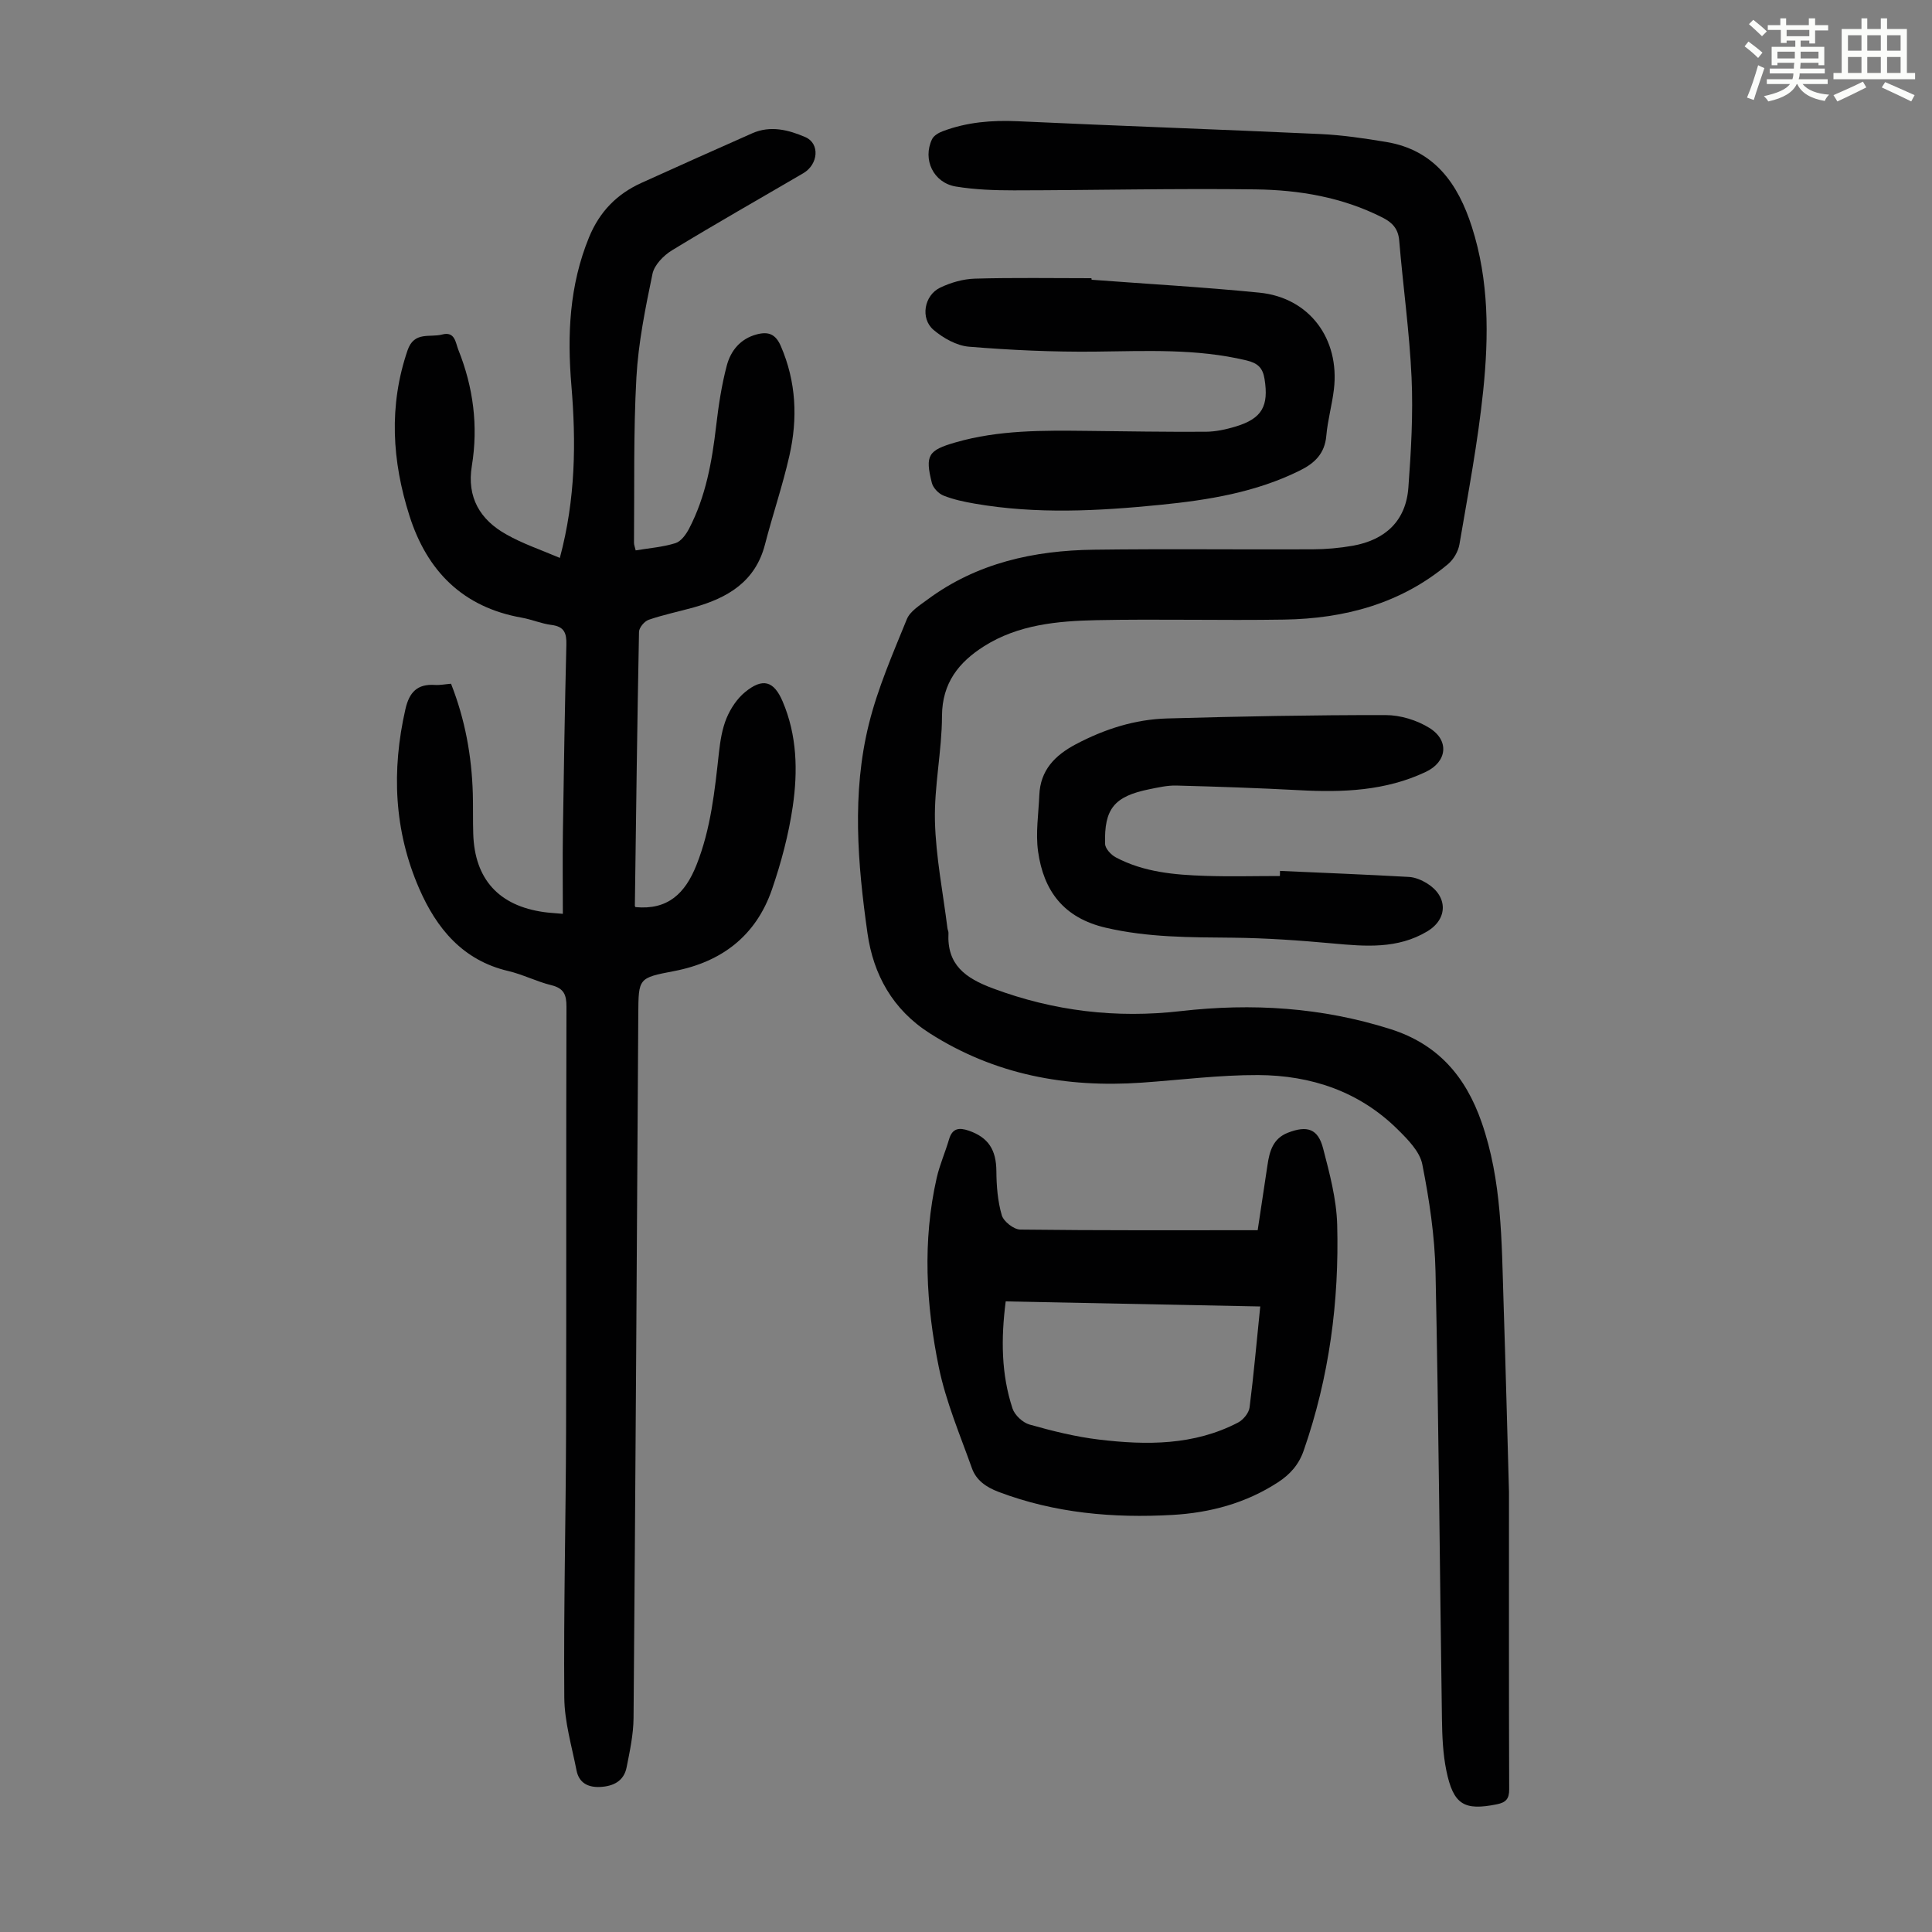 <svg enable-background="new 0 0 400 400" viewBox="0 0 400 400" xmlns="http://www.w3.org/2000/svg"><rect x="0" y="0" width="400" height="400" fill="#808080" stroke="none"/><path d="m361.2 9.6.8-1c.9.7 1.9 1.4 2.9 2.3l-.9 1.1c-1-1-2-1.8-2.8-2.4zm.5 10.6c.9-2.1 1.6-4.3 2.3-6.7.4.2.8.4 1.3.6-.7 2.1-1.5 4.3-2.2 6.6zm.4-15.2.9-.9c1 .8 2 1.6 2.8 2.4l-1 1c-.9-.9-1.8-1.7-2.7-2.5zm12.5-1.2h1.2v1.4h2.7v1.1h-2.7v2.7h-1.2v-.6h-1.8v1.3h4.9v3.8h-1.2v-.5h-3.7c0 .4-.1.9-.1 1.2h5.1v1h-5.2c0 .5-.1.9-.2 1.2h6v1h-5.2c1.1 1.3 2.9 2 5.5 2.2-.4.4-.7.8-.9 1.3-2.9-.5-4.8-1.6-5.7-3.5h-.1c-.8 1.7-2.7 2.9-5.9 3.6-.2-.4-.6-.8-.9-1.1 2.8-.6 4.6-1.4 5.4-2.5h-4.8v-1h5.3c.1-.3.2-.7.2-1.2h-4.9v-1h5c0-.4 0-.8.1-1.2h-3.5v.5h-1.2v-3.8h4.9v-1.3h-1.8v.5h-1.2v-2.7h-2.7v-1h2.6v-1.4h1.2v1.4h4.7v-1.4zm-6.6 8.3h3.6c0-.4 0-.9 0-1.4h-3.6zm1.9-4.6h4.7v-1.3h-4.7zm6.6 3.2h-3.7v1.4h3.7z" fill="#fbfcfa"/><path d="m385.3 3.8h1.3v2.2h2.8v-2.2h1.3v2.2h4.1v9.1h1.7v1.3h-16.9v-1.3h1.7v-9.1h4.1v-2.2zm.4 13.1.7 1.2c-1.8.9-3.8 1.9-6 2.9-.2-.4-.5-.8-.8-1.3 2.3-1 4.3-1.9 6.1-2.8zm-3.1-6.4h2.8v-3.2h-2.8zm0 4.6h2.8v-3.3h-2.8zm4-4.6h2.8v-3.2h-2.8zm0 4.6h2.8v-3.3h-2.8zm3.7 1.9c2.1.9 4.1 1.8 6.1 2.7l-.7 1.3c-2.2-1.1-4.2-2-6.1-2.9zm3.2-9.7h-2.8v3.2h2.8zm-2.8 7.8h2.8v-3.3h-2.8z" fill="#fbfcfa"/><g fill="#010102"><path d="m115.91 115.51c3.28-12.28 3.37-23.97 2.39-35.71-.88-10.48-.42-20.72 3.65-30.66 2.18-5.31 5.75-8.96 10.84-11.27 7.63-3.47 15.28-6.87 22.94-10.27 3.78-1.68 7.54-.71 11.01.79 3.05 1.32 2.7 5.65-.44 7.48-9.07 5.31-18.21 10.49-27.18 15.96-1.73 1.06-3.65 3.02-4.03 4.87-1.47 7.08-2.93 14.26-3.33 21.45-.63 11.39-.39 22.82-.5 34.23 0 .42.18.84.35 1.57 2.82-.47 5.63-.68 8.24-1.5 1.15-.36 2.19-1.8 2.81-2.99 3.47-6.65 4.75-13.89 5.61-21.26.49-4.2 1.12-8.42 2.2-12.5.81-3.08 2.8-5.57 6.21-6.47 2.39-.63 3.89-.09 4.98 2.42 3.2 7.4 3.52 15.01 1.78 22.68-1.4 6.2-3.47 12.24-5.06 18.4-1.99 7.71-7.73 11.06-14.73 13.02-3.11.87-6.3 1.52-9.35 2.57-.88.3-1.99 1.63-2 2.51-.37 18.9-.61 37.8-.86 56.71 0 .1.1.2.14.27 6.68.62 10.27-2.8 12.63-8.75 2.98-7.52 3.77-15.36 4.64-23.25.27-2.42.66-4.93 1.59-7.16.83-1.98 2.16-4 3.81-5.35 3.66-3.01 5.96-2.34 7.78 1.91 3 7.02 3.17 14.44 2.1 21.77-.85 5.81-2.39 11.6-4.3 17.16-3.3 9.58-10.39 15.03-20.3 16.92-7.36 1.41-7.33 1.44-7.38 8.94-.3 48.56-.58 97.13-.98 145.69-.03 3.42-.77 6.86-1.44 10.23-.56 2.82-2.72 3.91-5.46 4.05-2.55.13-4.41-.86-4.91-3.44-.98-5.01-2.49-10.04-2.53-15.07-.15-18.46.32-36.92.37-55.38.08-29.21-.01-58.42.08-87.63.01-2.51-.54-3.84-3.14-4.48-3.03-.74-5.88-2.22-8.91-2.93-9.44-2.21-14.86-8.84-18.45-17.09-5.21-11.97-5.74-24.43-2.84-37.14.8-3.49 2.45-5.24 6.09-5 1.08.07 2.18-.16 3.35-.25 2.92 7.42 4.28 14.95 4.51 22.7.08 2.8 0 5.6.09 8.39.29 9.38 5.3 14.89 14.65 16.19.99.14 1.99.19 3.9.36 0-5.7-.07-11.25.01-16.8.19-12.98.4-25.95.72-38.93.06-2.38-.43-3.75-3.07-4.08-2.09-.26-4.09-1.14-6.18-1.51-12.2-2.16-19.61-9.67-23.24-21.11-3.6-11.32-4.32-22.73-.39-34.24 1.37-4 4.61-2.6 7.15-3.27 2.69-.72 2.78 1.71 3.37 3.18 3.1 7.74 4.14 15.76 2.79 24.02-1.07 6.5 1.7 11.17 7.17 14.2 3.35 1.91 7.07 3.15 11.05 4.85z"/><path d="m312.42 308.89c0 21.52-.03 41.54.04 61.57.01 1.97-.67 2.72-2.55 3.1-6.76 1.37-9.01.09-10.46-6.98-.71-3.47-.86-7.09-.91-10.65-.45-30.87-.68-61.74-1.33-92.6-.16-7.46-1.29-14.96-2.74-22.28-.52-2.64-2.99-5.13-5.06-7.18-7.97-7.91-17.98-11.24-28.93-11.29-8.02-.03-16.05 1.01-24.07 1.57-15.69 1.09-30.44-1.63-43.93-10.23-7.69-4.9-11.66-12.18-12.87-20.66-2.05-14.41-3.27-29.02.28-43.35 1.84-7.43 4.96-14.58 7.86-21.71.68-1.67 2.7-2.89 4.28-4.07 10.22-7.58 22.03-10.16 34.44-10.32 15.09-.2 30.19-.01 45.29-.08 2.78-.01 5.59-.26 8.32-.74 6.7-1.2 11-5.11 11.51-12.04.56-7.57 1-15.2.66-22.77-.43-9.48-1.77-18.92-2.56-28.39-.21-2.47-1.46-3.74-3.48-4.76-8.28-4.2-17.24-5.71-26.31-5.82-16.66-.22-33.32.18-49.98.2-4.01 0-8.07-.14-12.02-.79-4.65-.77-6.94-5.6-4.93-9.8.36-.75 1.39-1.35 2.24-1.66 4.99-1.88 10.14-2.3 15.47-2.06 20.89.97 41.78 1.69 62.67 2.65 4.56.21 9.12.89 13.64 1.64 10.02 1.66 14.9 8.69 17.75 17.6 3.56 11.09 3.51 22.55 2.34 33.91-1.1 10.66-3.12 21.23-4.92 31.81-.25 1.47-1.22 3.12-2.36 4.08-9.8 8.21-21.45 11.29-33.93 11.49-12.97.21-25.95-.15-38.91.12-8.05.17-16.17.93-23.23 5.4-5.21 3.3-8.67 7.59-8.7 14.43-.02 7.25-1.63 14.51-1.46 21.74.18 7.42 1.67 14.82 2.59 22.22.04.33.23.66.21.98-.35 6.59 3.49 9.34 9.21 11.47 12.66 4.72 25.57 6.23 38.88 4.7 14.75-1.69 29.2-.79 43.43 3.73 9.8 3.11 15.55 9.77 18.86 19.28 4.21 12.09 4.14 24.61 4.54 37.11.44 13.64.79 27.29 1.13 39.43z"/><path d="m260.39 254.7c.7-4.66 1.38-9.07 2.03-13.49.42-2.86 1.14-5.49 4.22-6.69 4-1.56 6.25-.83 7.3 3.26 1.34 5.16 2.76 10.46 2.91 15.74.43 15.96-1.65 31.64-6.94 46.82-1.02 2.93-2.82 4.93-5.34 6.57-6.66 4.33-14.08 6.3-21.85 6.74-12.25.69-24.31-.36-35.95-4.76-2.61-.99-4.65-2.41-5.54-4.9-2.46-6.9-5.38-13.75-6.85-20.88-2.66-12.98-3.42-26.16-.44-39.27.62-2.71 1.77-5.28 2.55-7.96.68-2.32 2.09-2.47 4.08-1.79 4.08 1.41 5.69 3.99 5.72 8.39.02 3.06.27 6.22 1.12 9.13.38 1.29 2.48 2.94 3.82 2.96 16.22.2 32.43.13 49.16.13zm.53 15.79c-17.78-.36-35.15-.7-52.7-1.05-.99 7.75-.93 15.07 1.41 22.17.45 1.38 2.12 2.93 3.53 3.33 4.71 1.33 9.52 2.53 14.37 3.11 9.84 1.18 19.67 1.23 28.8-3.53 1.07-.56 2.23-1.97 2.38-3.12.86-6.74 1.45-13.52 2.21-20.91z"/><path d="m226.01 57.92c11.58.87 23.18 1.52 34.73 2.67 10.32 1.02 16.68 9.52 15.43 20.03-.38 3.21-1.29 6.37-1.57 9.59-.32 3.73-2.43 5.71-5.54 7.24-9.09 4.49-18.88 6.08-28.81 7.07-12.82 1.28-25.65 1.97-38.45-.25-2.19-.38-4.42-.85-6.47-1.67-1.01-.4-2.14-1.59-2.4-2.62-1.44-5.73-.76-6.76 4.91-8.39 8.94-2.58 18.11-2.48 27.28-2.38 8.16.09 16.33.23 24.49.18 2.09-.01 4.23-.48 6.25-1.09 5.44-1.65 6.85-4.24 5.95-9.84-.37-2.31-1.4-3.28-3.74-3.84-10.37-2.49-20.84-1.93-31.36-1.82-8.7.09-17.43-.31-26.1-1.02-2.55-.21-5.31-1.77-7.33-3.48-2.78-2.36-1.95-7.15 1.36-8.74 2.2-1.06 4.77-1.8 7.2-1.87 8.04-.23 16.08-.09 24.12-.09.03.08.04.2.05.32z"/><path d="m265.01 180.31c8.9.4 17.8.75 26.69 1.25 1.28.07 2.64.65 3.75 1.33 4.34 2.69 4.35 7.36.05 9.94-6.14 3.68-12.8 3.12-19.55 2.5-6.88-.63-13.8-1.12-20.71-1.19-8.83-.08-17.58-.03-26.32-2.07-8.72-2.03-12.86-7.64-14-15.8-.53-3.8.1-7.77.26-11.66.21-5.15 3.22-8.22 7.56-10.52 5.94-3.14 12.21-5.15 18.87-5.34 15.09-.43 30.18-.72 45.27-.7 3.06 0 6.48 1.05 9.08 2.67 4.19 2.62 3.62 7.02-.76 9.09-8.35 3.95-17.22 4.28-26.24 3.79-8.46-.45-16.94-.74-25.41-.96-1.87-.05-3.78.4-5.63.77-7.21 1.47-9.34 4.02-9.12 11.32.03.97 1.23 2.26 2.22 2.78 5.78 3.07 12.16 3.62 18.55 3.83 5.14.17 10.28.03 15.42.03.01-.35.01-.71.02-1.06z"/></g></svg>